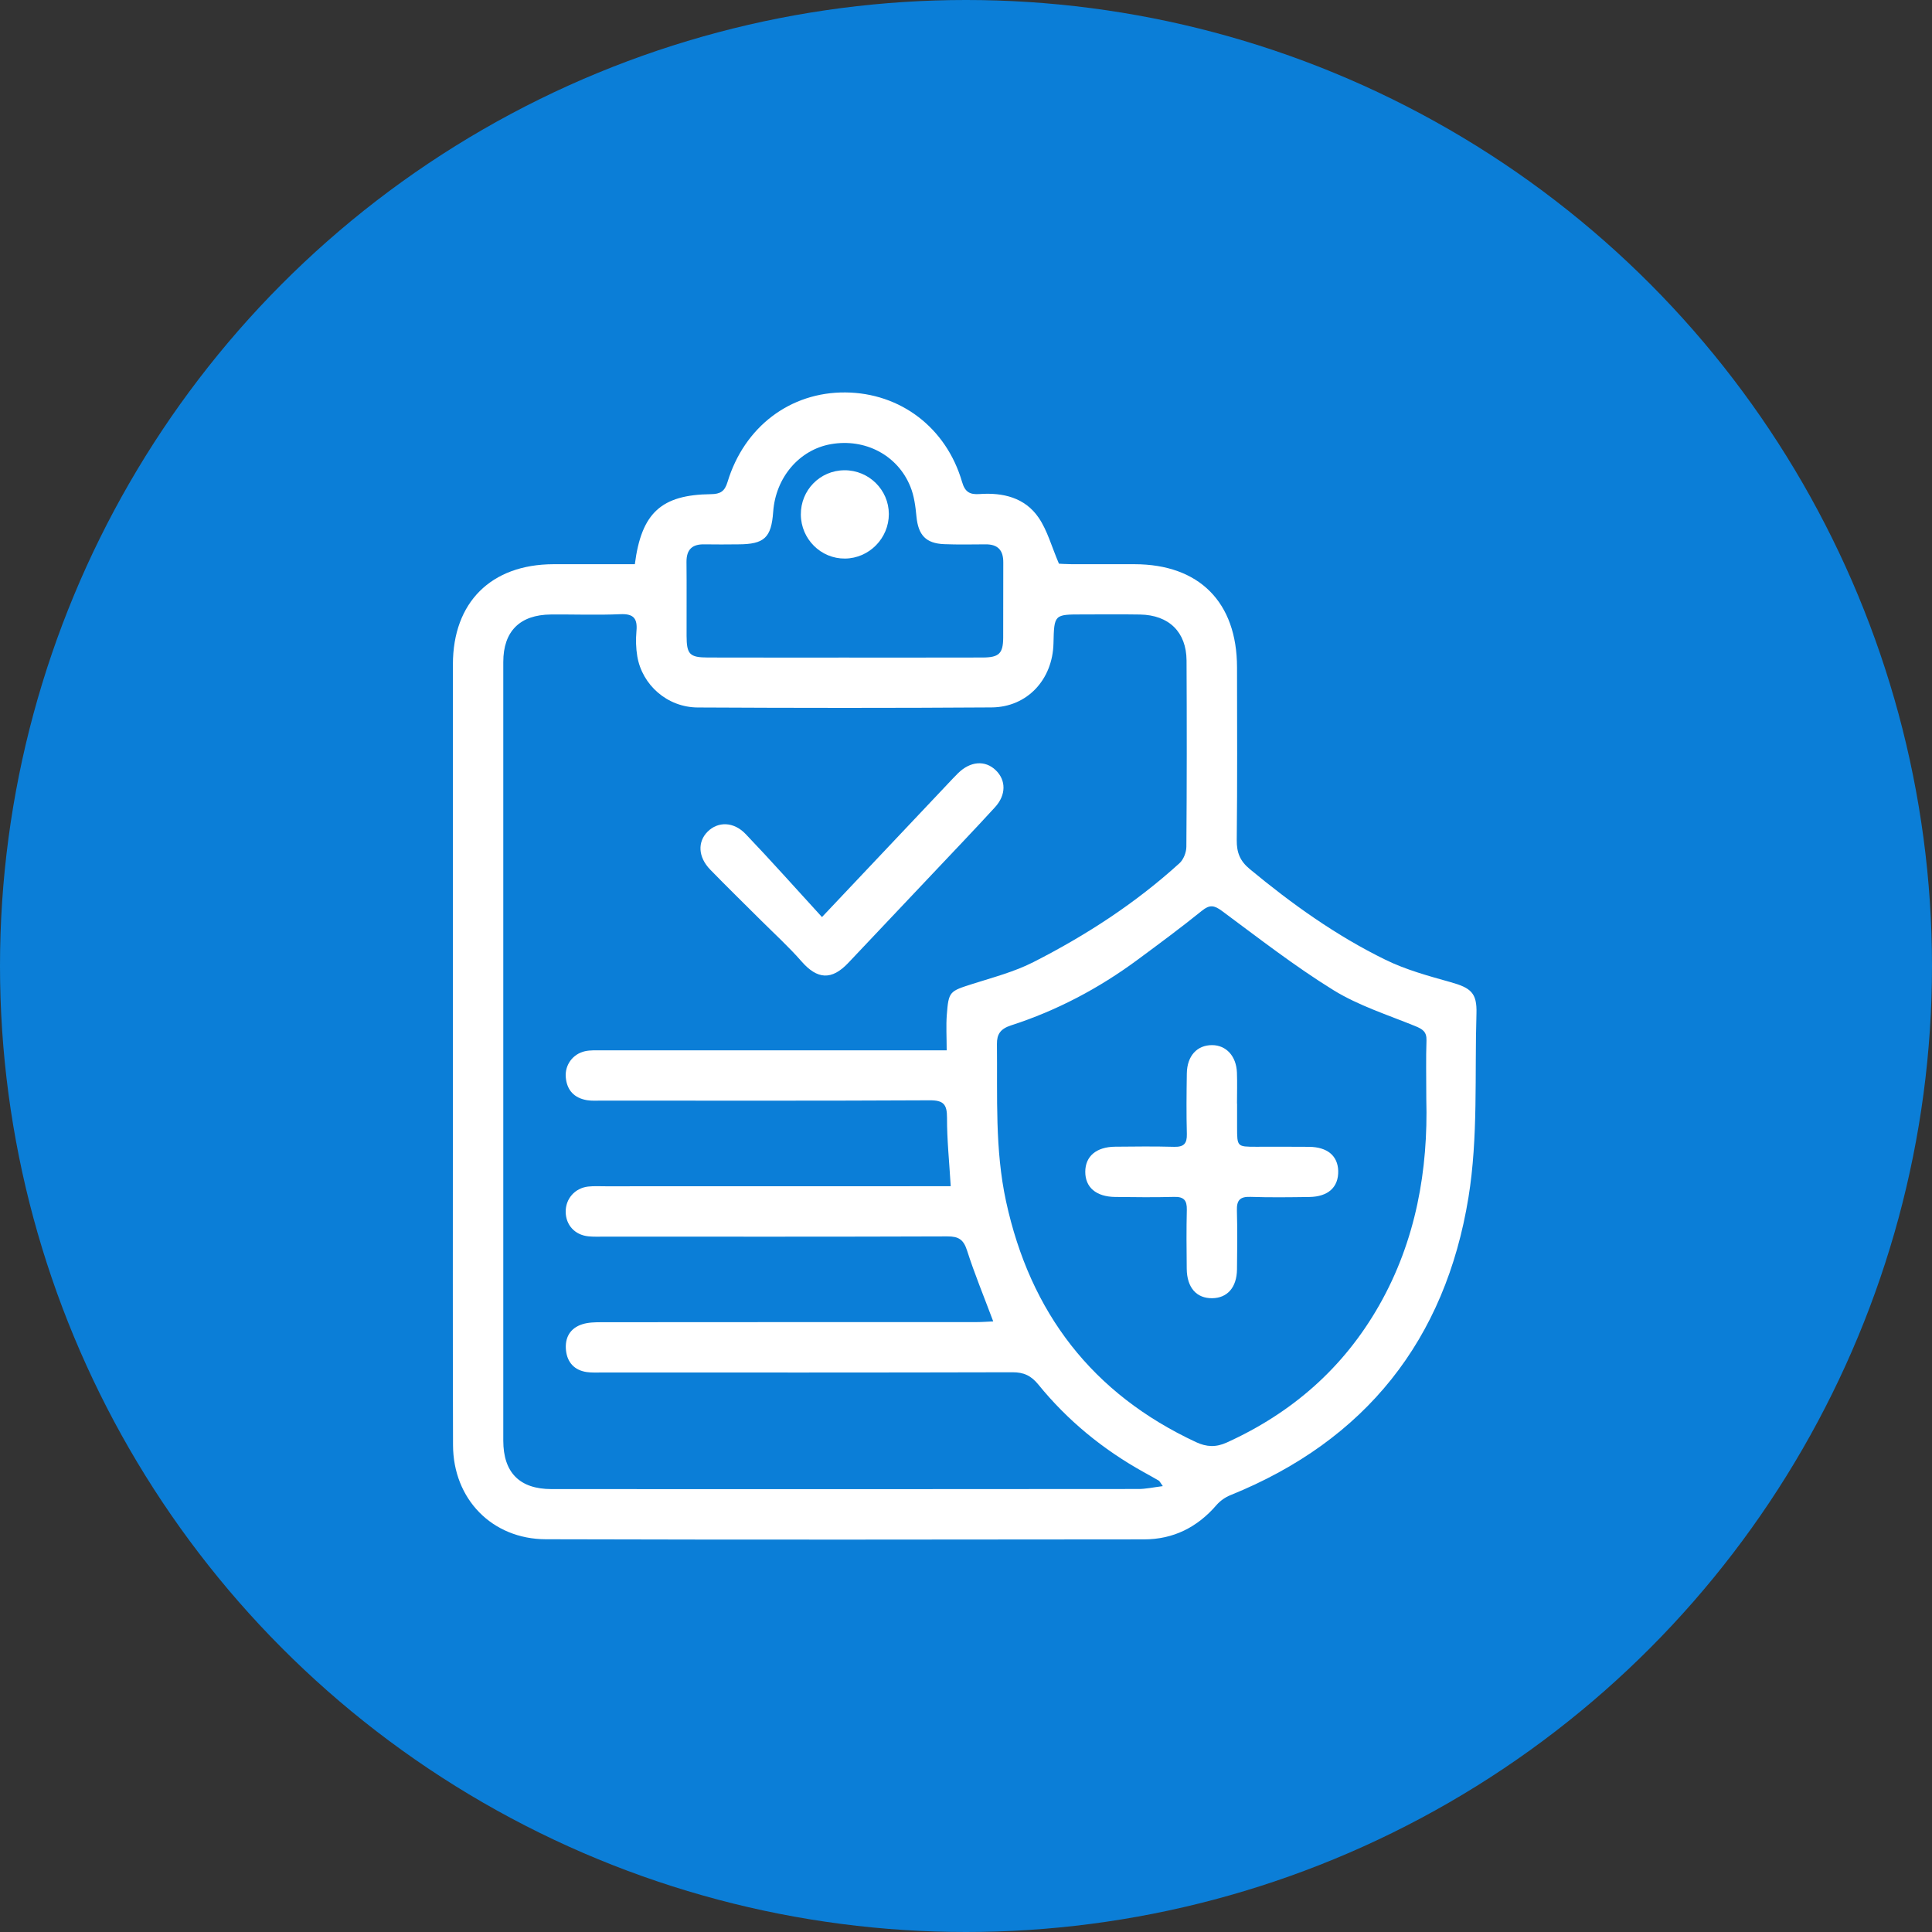 <?xml version="1.0" standalone="no"?>
<svg xmlns="http://www.w3.org/2000/svg" width="60" height="60" viewBox="0 0 64 64" fill="none">
<rect x="0" y="0" width="64" height="64" fill="#333333" stroke="none"/>
<circle cx="32" cy="32" r="32" fill="#0B7ED7"/>
<path d="M21.03 18.69C21.249 16.985 21.91 16.389 23.552 16.37C23.862 16.366 24.007 16.278 24.1 15.968C24.656 14.133 26.182 12.985 28.005 13C29.826 13.016 31.346 14.165 31.869 15.963C31.968 16.308 32.135 16.389 32.454 16.366C33.227 16.311 33.952 16.485 34.405 17.147C34.696 17.572 34.834 18.102 35.079 18.673C35.128 18.675 35.303 18.688 35.478 18.689C36.179 18.692 36.881 18.689 37.582 18.69C39.726 18.693 40.975 19.948 40.978 22.105C40.98 24.012 40.99 25.921 40.969 27.829C40.965 28.241 41.076 28.521 41.4 28.789C42.797 29.947 44.268 30.999 45.898 31.795C46.576 32.127 47.324 32.331 48.056 32.536C48.724 32.724 48.93 32.892 48.91 33.569C48.848 35.603 48.969 37.671 48.645 39.664C47.88 44.377 45.24 47.719 40.76 49.529C40.588 49.598 40.418 49.718 40.297 49.858C39.663 50.594 38.867 50.993 37.9 50.994C31.295 51.001 24.689 51.009 18.083 50.99C16.297 50.985 15.012 49.656 15.007 47.871C14.996 44.185 15.002 40.499 15.002 36.813C15.002 31.879 15.001 26.944 15.003 22.01C15.004 19.953 16.265 18.697 18.332 18.69C19.225 18.688 20.119 18.69 21.03 18.69ZM38.52 49.23C38.425 49.098 38.412 49.063 38.387 49.048C38.217 48.949 38.046 48.855 37.876 48.76C36.535 48.014 35.366 47.057 34.399 45.868C34.157 45.57 33.915 45.456 33.535 45.458C28.999 45.47 24.464 45.466 19.929 45.466C19.766 45.466 19.601 45.474 19.441 45.452C19.032 45.394 18.795 45.136 18.75 44.74C18.703 44.323 18.878 43.996 19.294 43.866C19.491 43.804 19.711 43.801 19.92 43.8C24.064 43.796 28.209 43.797 32.352 43.796C32.535 43.796 32.719 43.781 32.902 43.773C32.594 42.95 32.282 42.197 32.035 41.425C31.919 41.063 31.757 40.956 31.384 40.957C27.599 40.971 23.814 40.965 20.029 40.965C19.85 40.965 19.669 40.973 19.491 40.955C19.041 40.91 18.742 40.579 18.739 40.141C18.736 39.712 19.041 39.359 19.478 39.307C19.672 39.285 19.869 39.297 20.064 39.297C23.686 39.295 27.308 39.295 30.93 39.295C31.118 39.295 31.306 39.295 31.494 39.295C31.446 38.488 31.369 37.757 31.371 37.026C31.372 36.584 31.256 36.447 30.798 36.449C27.176 36.468 23.554 36.46 19.932 36.459C19.769 36.459 19.603 36.471 19.444 36.445C19.022 36.374 18.778 36.115 18.742 35.686C18.707 35.278 18.977 34.909 19.384 34.822C19.556 34.785 19.74 34.794 19.919 34.794C23.525 34.793 27.131 34.793 30.736 34.793C30.926 34.793 31.116 34.793 31.36 34.793C31.36 34.356 31.336 33.985 31.364 33.618C31.424 32.839 31.454 32.837 32.215 32.594C32.895 32.377 33.6 32.194 34.231 31.872C35.979 30.983 37.618 29.918 39.074 28.593C39.207 28.472 39.299 28.234 39.3 28.049C39.316 25.994 39.316 23.938 39.306 21.882C39.301 20.938 38.724 20.374 37.766 20.357C37.13 20.346 36.494 20.354 35.857 20.354C34.92 20.354 34.92 20.354 34.898 21.311C34.871 22.51 34.03 23.425 32.849 23.434C29.603 23.456 26.357 23.453 23.11 23.436C22.107 23.43 21.272 22.693 21.111 21.741C21.065 21.469 21.059 21.186 21.083 20.911C21.122 20.494 20.996 20.325 20.547 20.346C19.781 20.38 19.014 20.349 18.247 20.356C17.222 20.365 16.672 20.911 16.672 21.93C16.671 30.528 16.671 39.125 16.672 47.723C16.672 48.778 17.212 49.327 18.265 49.328C24.742 49.332 31.218 49.331 37.696 49.325C37.947 49.328 38.198 49.27 38.52 49.23ZM47.248 36.41C47.248 35.673 47.233 35.069 47.254 34.466C47.264 34.176 47.123 34.09 46.884 33.992C45.968 33.618 45.004 33.313 44.171 32.799C42.888 32.006 41.69 31.073 40.476 30.174C40.219 29.985 40.071 29.963 39.816 30.169C39.121 30.73 38.401 31.263 37.682 31.794C36.403 32.74 35.008 33.477 33.495 33.966C33.138 34.081 33.021 34.263 33.025 34.584C33.044 36.327 32.953 38.074 33.327 39.798C34.127 43.484 36.182 46.17 39.621 47.773C39.971 47.936 40.283 47.948 40.642 47.784C42.802 46.802 44.504 45.316 45.682 43.249C46.914 41.087 47.311 38.733 47.248 36.41ZM27.955 21.783C29.487 21.783 31.02 21.785 32.552 21.781C33.094 21.779 33.228 21.649 33.232 21.127C33.238 20.296 33.229 19.464 33.235 18.633C33.238 18.227 33.056 18.028 32.646 18.032C32.19 18.035 31.732 18.044 31.276 18.026C30.667 18.001 30.419 17.723 30.359 17.114C30.327 16.778 30.283 16.426 30.156 16.117C29.733 15.074 28.655 14.516 27.527 14.713C26.479 14.896 25.694 15.815 25.613 16.953C25.551 17.812 25.321 18.029 24.458 18.032C24.084 18.035 23.709 18.039 23.334 18.032C22.925 18.023 22.737 18.208 22.741 18.621C22.75 19.436 22.741 20.251 22.744 21.066C22.746 21.676 22.845 21.78 23.454 21.781C24.956 21.785 26.455 21.783 27.955 21.783Z" fill="white"/>
<path d="M27.229 30.379C28.735 28.784 30.064 27.377 31.395 25.969C31.506 25.851 31.618 25.731 31.733 25.617C32.141 25.213 32.634 25.174 32.987 25.516C33.328 25.844 33.334 26.332 32.963 26.738C32.282 27.483 31.582 28.212 30.889 28.947C29.961 29.93 29.031 30.912 28.103 31.894C27.549 32.482 27.074 32.447 26.548 31.844C26.133 31.369 25.663 30.941 25.214 30.494C24.651 29.931 24.079 29.376 23.525 28.805C23.123 28.391 23.102 27.885 23.443 27.547C23.786 27.208 24.304 27.213 24.702 27.63C25.545 28.512 26.355 29.425 27.229 30.379Z" fill="white"/>
<path d="M40.98 36.557C40.98 36.818 40.98 37.079 40.98 37.34C40.981 37.986 40.981 37.987 41.604 37.988C42.191 37.989 42.778 37.983 43.364 37.99C43.972 37.996 44.317 38.289 44.33 38.789C44.342 39.325 44.001 39.642 43.374 39.652C42.722 39.661 42.07 39.67 41.419 39.648C41.072 39.636 40.964 39.764 40.974 40.099C40.992 40.75 40.986 41.403 40.977 42.054C40.968 42.648 40.658 42.998 40.158 43.005C39.636 43.012 39.319 42.655 39.312 42.031C39.305 41.379 39.299 40.727 39.315 40.077C39.322 39.763 39.219 39.64 38.895 39.649C38.244 39.666 37.591 39.659 36.94 39.651C36.311 39.643 35.95 39.333 35.951 38.817C35.952 38.304 36.316 37.992 36.941 37.986C37.593 37.979 38.245 37.972 38.896 37.99C39.217 37.998 39.325 37.881 39.316 37.563C39.298 36.895 39.305 36.227 39.315 35.559C39.324 34.978 39.653 34.619 40.154 34.621C40.62 34.623 40.954 34.986 40.975 35.529C40.988 35.87 40.977 36.213 40.977 36.556C40.978 36.557 40.979 36.557 40.98 36.557Z" fill="white"/>
<path d="M29.444 17.026C29.446 17.83 28.792 18.495 27.993 18.503C27.193 18.512 26.535 17.857 26.529 17.048C26.522 16.236 27.164 15.582 27.973 15.578C28.78 15.573 29.442 16.225 29.444 17.026Z" fill="white"/>
</svg>
